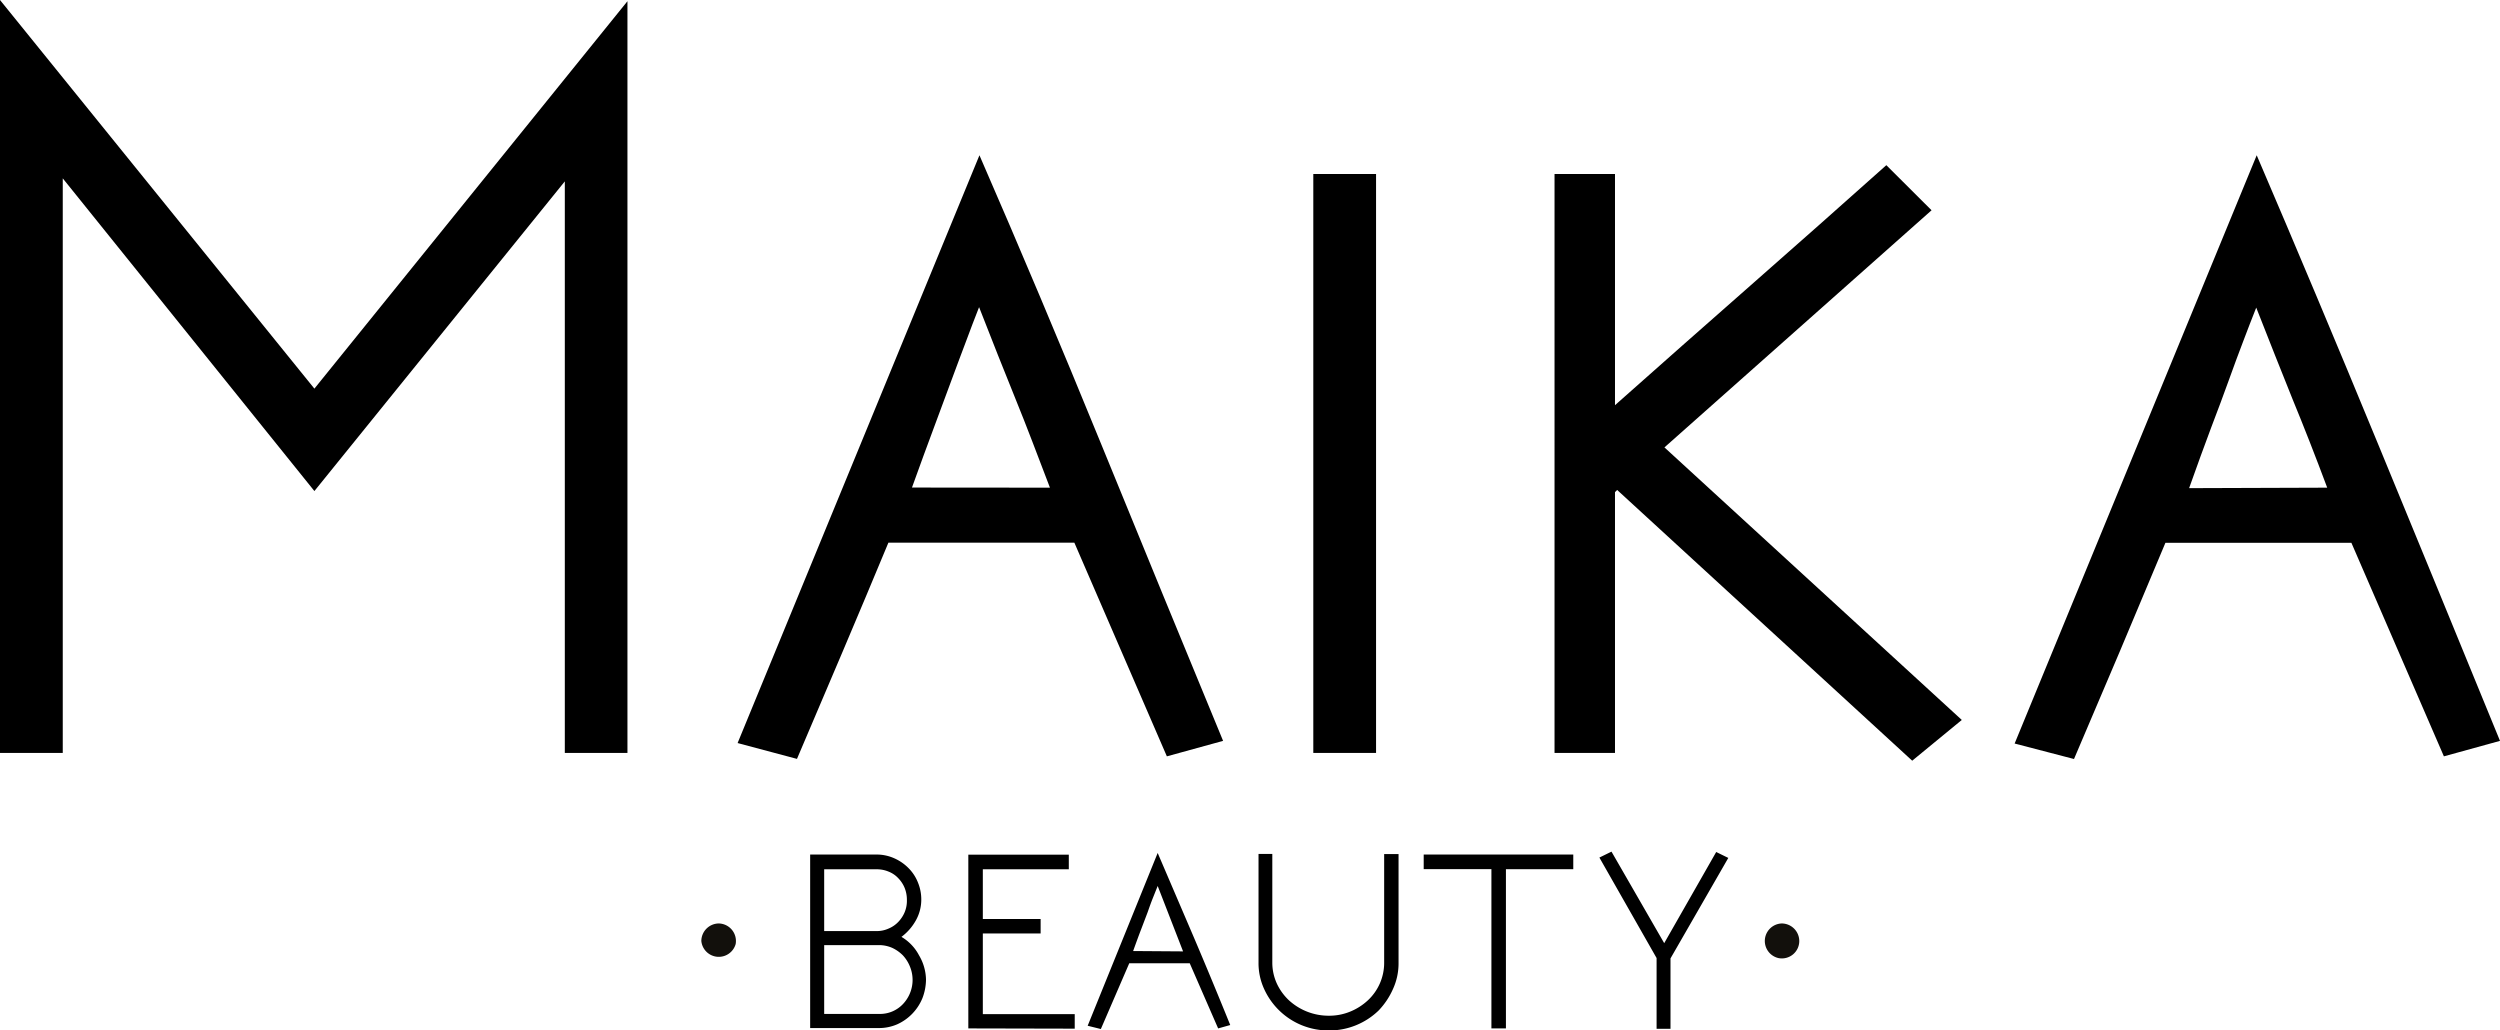 <svg xmlns="http://www.w3.org/2000/svg" viewBox="0 0 206.75 85.22"><title>logotipo</title><path d="M186.63,12.84q4.92,11.47,10.06,23.94t10.06,24.49l-4.64,1.28-7.65-17.66H179.08q-1.83,4.38-3.78,9l-3.78,8.88-4.91-1.28Zm5.83,27.49Q191,36.42,189.59,33c-.94-2.31-1.92-4.83-3-7.56-.36.91-.73,1.86-1.09,2.82s-.76,2-1.18,3.19-.91,2.46-1.46,3.92-1.15,3.12-1.82,5ZM162.24,59.54l-4.1,3.37-24.4-22.39-.18.18V62.27h-5V14.39h5V33.51q5.55-4.93,11.24-9.93T156,13.66l3.74,3.73L137.65,37ZM113.8,14.39V62.27h-5.19V14.39ZM81,12.84Q86,24.32,91.09,36.78t10.06,24.49L96.5,62.55,88.85,44.88H73.47q-1.81,4.36-3.78,9t-3.78,8.88L61,61.45Zm5.83,27.49c-1-2.61-1.92-5.07-2.86-7.37s-1.93-4.83-3-7.56c-.36.91-.72,1.86-1.08,2.83s-.76,2-1.19,3.18-.91,2.46-1.45,3.91-1.16,3.13-1.83,5ZM51.89.1V62.27H46.71V15L26,40.61,5.19,14.75V62.27H0V0L26,32.14Z"/><path d="M137,79.23l-4.73-8.31,1-.49L137.63,78l4.3-7.54,1,.49-4.78,8.31v5.82H137Zm-6.89-8.56v1.21h-5.57V85.05h-1.2V71.88h-5.6V70.67ZM109.9,85.22a5.87,5.87,0,0,1-2.26-.44,5.84,5.84,0,0,1-3.1-3,5.11,5.11,0,0,1-.46-2.16v-9h1.14v9a4.17,4.17,0,0,0,.37,1.71,4.49,4.49,0,0,0,1,1.39A4.86,4.86,0,0,0,109.9,84a4.56,4.56,0,0,0,1.76-.34,4.79,4.79,0,0,0,1.46-.93,4.23,4.23,0,0,0,1.35-3.1v-9h1.19v9a5.08,5.08,0,0,1-.46,2.16A6.13,6.13,0,0,1,114,83.58a5.87,5.87,0,0,1-4.06,1.64ZM95.74,70.54l3,7c1,2.35,2,4.76,3,7.23l-1,.28-2.35-5.39h-5l-2.35,5.44-1.09-.27Zm2.1,8.14-2.1-5.41-.4,1c-.14.35-.28.74-.43,1.17l-.54,1.42c-.2.52-.42,1.12-.66,1.79ZM80.08,85.05V70.68h8.31v1.21H81.28V76h4.78v1.2H81.28v6.67h7.6v1.2ZM75,74.42a2.63,2.63,0,0,0-.19-1,2.54,2.54,0,0,0-.53-.8,2.18,2.18,0,0,0-.8-.54,2.52,2.52,0,0,0-1-.19H68.16V77h4.33a2.37,2.37,0,0,0,1-.21,2.34,2.34,0,0,0,.8-.55,2.64,2.64,0,0,0,.53-.81A2.47,2.47,0,0,0,75,74.42ZM72.5,70.67A3.58,3.58,0,0,1,74,71a3.82,3.82,0,0,1,1.17.83A3.49,3.49,0,0,1,75.92,73a3.67,3.67,0,0,1,.27,1.4,3.51,3.51,0,0,1-.45,1.72,4.33,4.33,0,0,1-1.19,1.36A3.84,3.84,0,0,1,76,79,4.07,4.07,0,0,1,76.58,81a4.37,4.37,0,0,1-.3,1.56,4.05,4.05,0,0,1-2.08,2.15,3.77,3.77,0,0,1-1.53.31H67V70.67Zm.18,13.18a2.6,2.6,0,0,0,2-.82,2.9,2.9,0,0,0,.57-3.1,3,3,0,0,0-.58-.92,3.1,3.1,0,0,0-.88-.62,2.74,2.74,0,0,0-1.07-.23H68.16v5.69Z"/><path d="M59.42,76.37a1.45,1.45,0,0,1,1.42,1.7A1.45,1.45,0,0,1,58,77.82a1.46,1.46,0,0,1,1.45-1.45" style="fill:#12100c;fill-rule:evenodd"/><path d="M147.36,76.37a1.46,1.46,0,0,1,1.44,1.45,1.44,1.44,0,0,1-1.69,1.42,1.45,1.45,0,0,1,.25-2.87" style="fill:#12100c;fill-rule:evenodd"/></svg>
